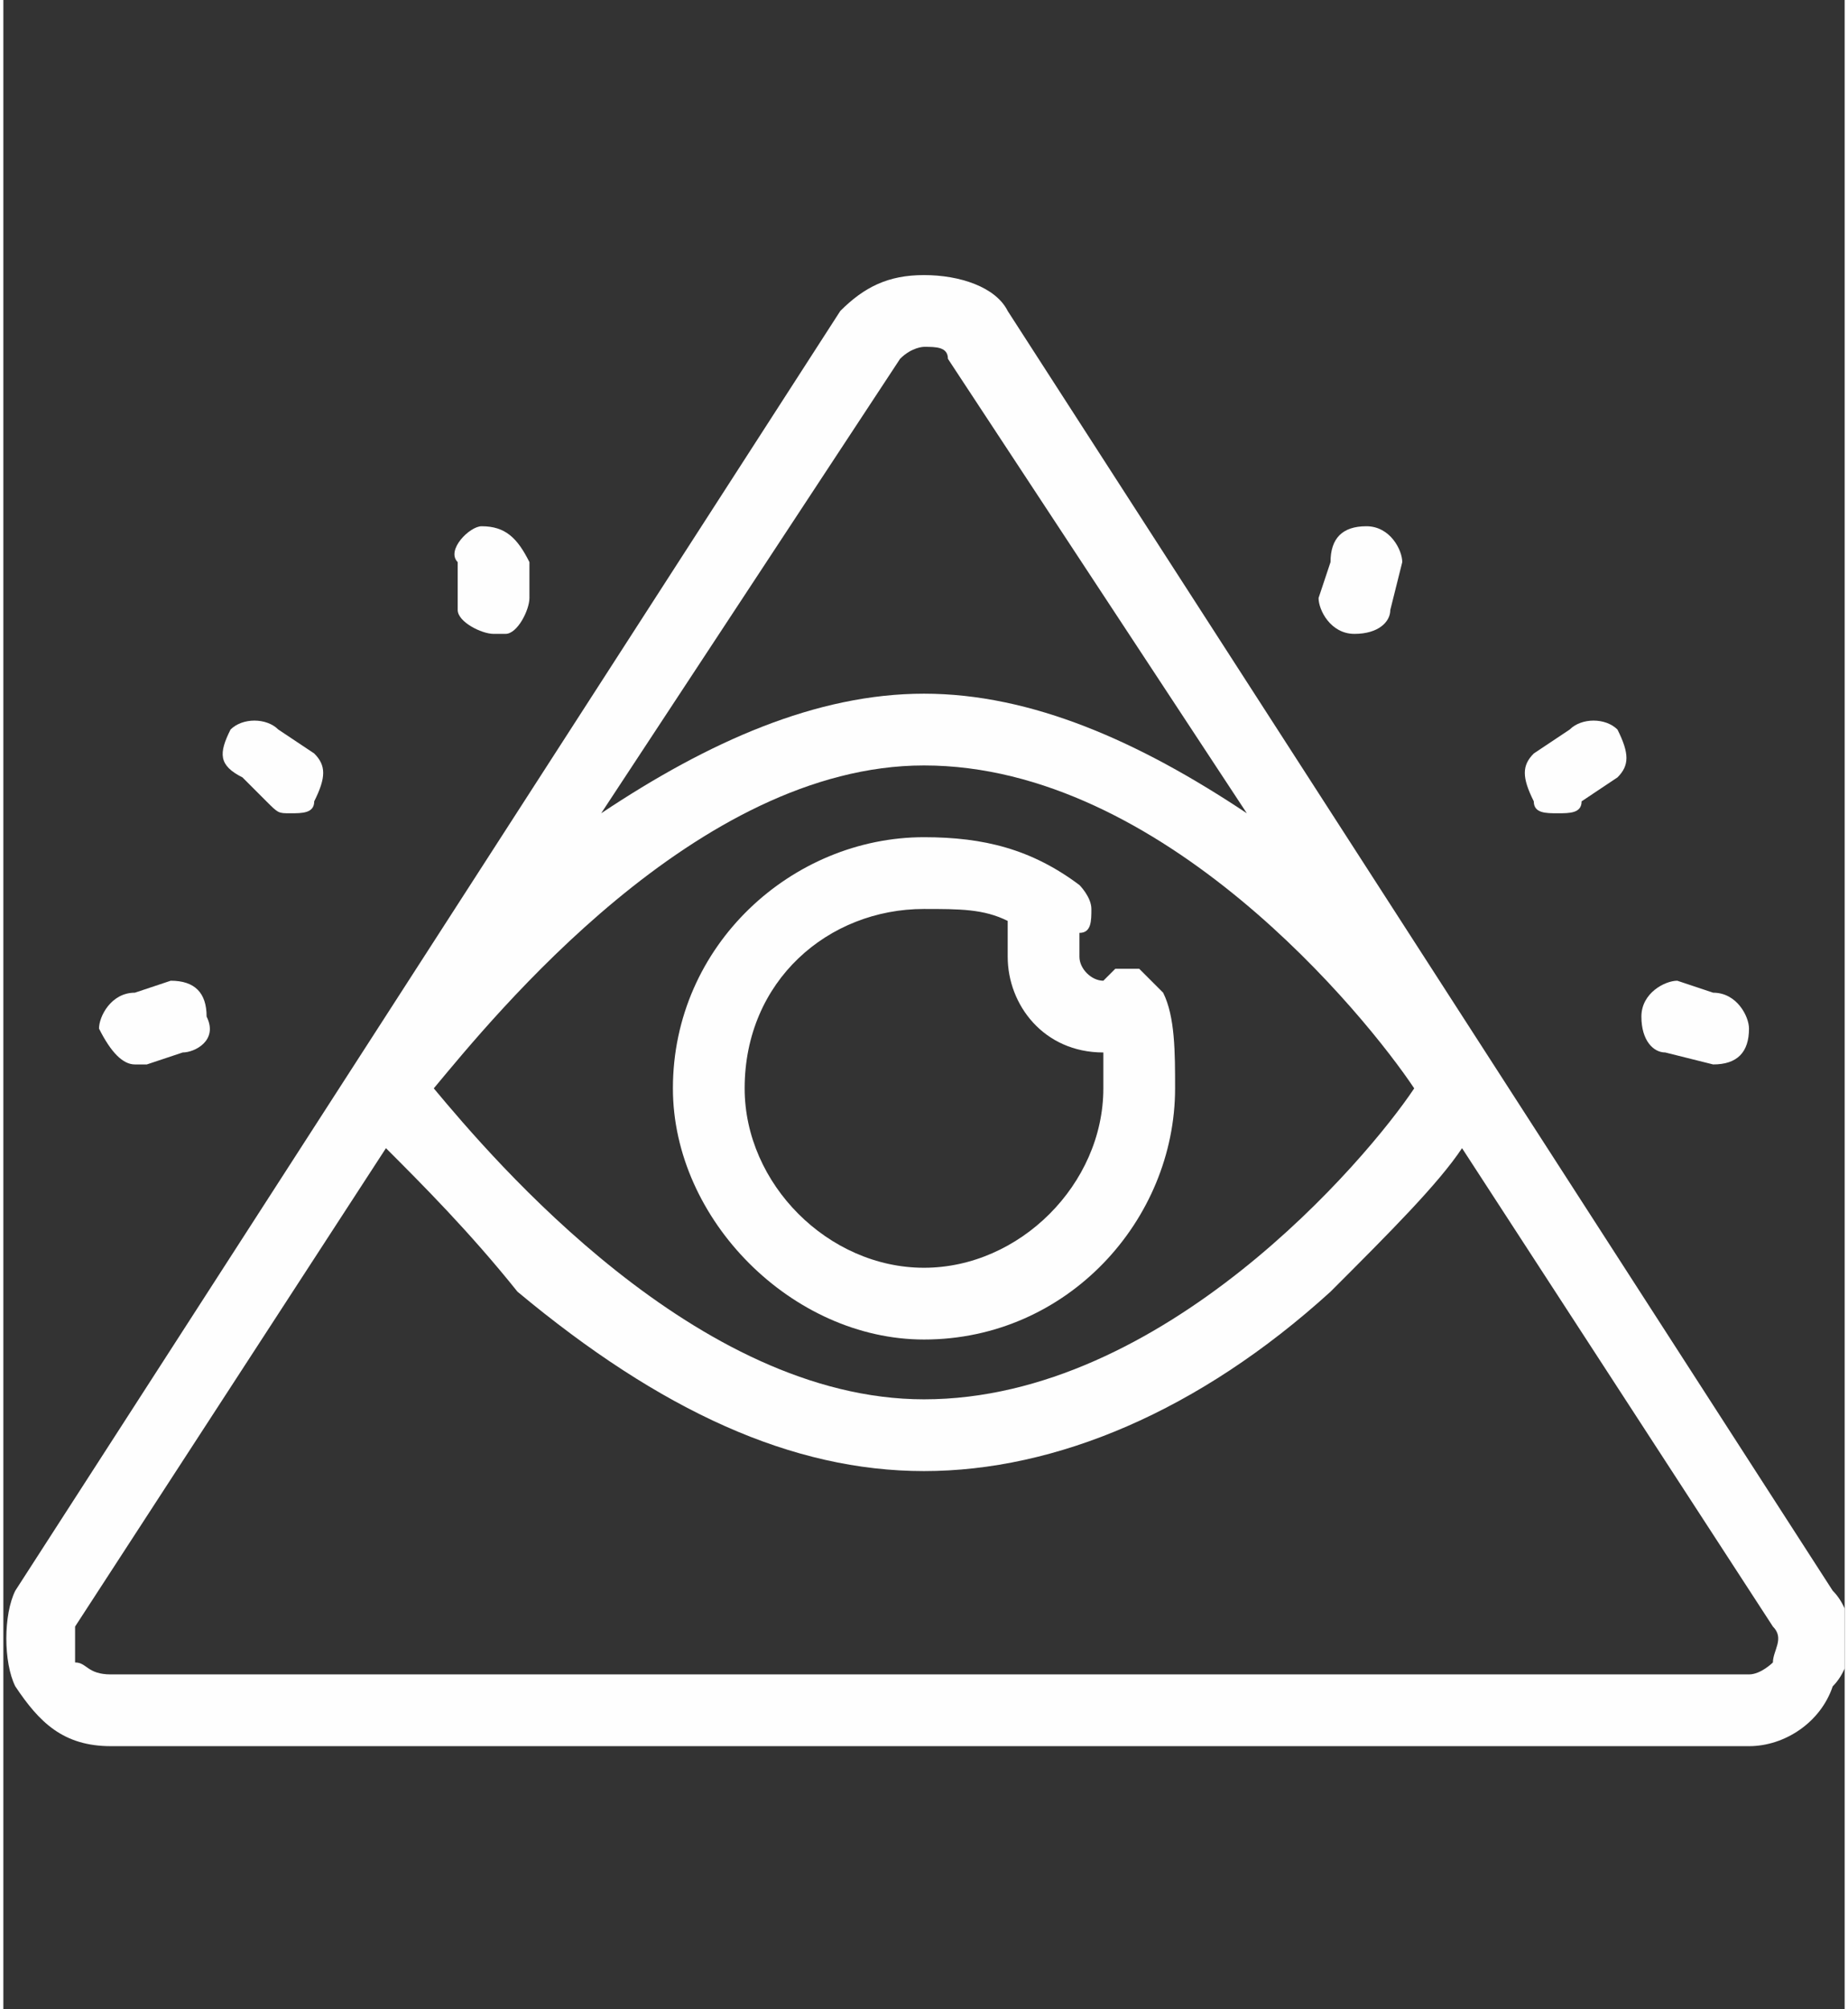 <?xml version="1.0" encoding="UTF-8"?>
<!DOCTYPE svg PUBLIC "-//W3C//DTD SVG 1.1//EN" "http://www.w3.org/Graphics/SVG/1.1/DTD/svg11.dtd">
<!-- Creator: CorelDRAW -->
<svg xmlns="http://www.w3.org/2000/svg" xml:space="preserve" width="46px" height="50px" version="1.1" style="shape-rendering:geometricPrecision; text-rendering:geometricPrecision; image-rendering:optimizeQuality; fill-rule:evenodd; clip-rule:evenodd"
viewBox="0 0 1.54 1.68"
 xmlns:xlink="http://www.w3.org/1999/xlink"
 xmlns:xodm="http://www.corel.com/coreldraw/odm/2003"
 enable-background="new 0 0 511.944 511.944">
 <rect x="0" y="0" width="1.54" height="1.68" fill="#333333" stroke="none"/>
 <defs>
  <style type="text/css">
   <![CDATA[
    .fil1 {fill:none}
    .fil0 {fill:#FEFEFE;fill-rule:nonzero}
   ]]>
  </style>
   <clipPath id="id0">
    <path d="M0 1.68l1.54 0 0 -1.68 -1.54 0 0 1.68z"/>
   </clipPath>
 </defs>
 <g id="Capa_x0020_1">
  <g>
  </g>
  <g style="clip-path:url(#id0)">
   <g id="_1855536731024">
    <g id="_017-triangle.svg">
     <g>
      <path class="fil0" d="M1.3 0.68c0.01,0 0.02,0 0.02,-0.01l0.03 -0.02c0.01,-0.01 0.01,-0.02 0,-0.04 -0.01,-0.01 -0.03,-0.01 -0.04,0l-0.03 0.02c-0.01,0.01 -0.01,0.02 0,0.04 0,0.01 0.01,0.01 0.02,0.01l0 0z"/>
      <path class="fil0" d="M1.13 0.53c0,0 0,0 0,0 0.02,0 0.03,-0.01 0.03,-0.02l0.01 -0.04c0,-0.01 -0.01,-0.03 -0.03,-0.03 -0.02,0 -0.03,0.01 -0.03,0.03l-0.01 0.03c0,0.01 0.01,0.03 0.03,0.03l0 0z"/>
      <path class="fil0" d="M1.39 0.88l0.04 0.01c0,0 0,0 0,0 0.02,0 0.03,-0.01 0.03,-0.03 0,-0.01 -0.01,-0.03 -0.03,-0.03l-0.03 -0.01c-0.01,0 -0.03,0.01 -0.03,0.03 0,0.02 0.01,0.03 0.02,0.03l0 0z"/>
      <path class="fil0" d="M0.2 0.65l0.02 0.02c0.01,0.01 0.01,0.01 0.02,0.01 0.01,0 0.02,0 0.02,-0.01 0.01,-0.02 0.01,-0.03 0,-0.04l-0.03 -0.02c-0.01,-0.01 -0.03,-0.01 -0.04,0 -0.01,0.02 -0.01,0.03 0.01,0.04l0 0z"/>
      <path class="fil0" d="M0.38 0.51c0,0.01 0.02,0.02 0.03,0.02 0,0 0,0 0.01,0 0.01,0 0.02,-0.02 0.02,-0.03l0 -0.03c-0.01,-0.02 -0.02,-0.03 -0.04,-0.03 -0.01,0 -0.03,0.02 -0.02,0.03l0 0.04z"/>
      <path class="fil0" d="M0.11 0.89c0,0 0.01,0 0.01,0l0.03 -0.01c0.01,0 0.03,-0.01 0.02,-0.03 0,-0.02 -0.01,-0.03 -0.03,-0.03l-0.03 0.01c-0.02,0 -0.03,0.02 -0.03,0.03 0.01,0.02 0.02,0.03 0.03,0.03z"/>
      <path class="fil0" d="M0.77 1.12c0.12,0 0.21,-0.1 0.21,-0.21 0,-0.03 0,-0.06 -0.01,-0.08 -0.01,-0.01 -0.01,-0.01 -0.02,-0.02 -0.01,0 -0.02,0 -0.02,0 -0.01,0.01 -0.01,0.01 -0.01,0.01 -0.01,0 -0.02,-0.01 -0.02,-0.02 0,-0.01 0,-0.01 0,-0.02 0.01,0 0.01,-0.01 0.01,-0.02 0,-0.01 -0.01,-0.02 -0.01,-0.02 -0.04,-0.03 -0.08,-0.04 -0.13,-0.04 -0.11,0 -0.21,0.09 -0.21,0.21 0,0.11 0.1,0.21 0.21,0.21l0 0zm0 -0.36c0.03,0 0.05,0 0.07,0.01 0,0.01 0,0.02 0,0.03 0,0.04 0.03,0.08 0.08,0.08 0,0.01 0,0.02 0,0.03 0,0.08 -0.07,0.15 -0.15,0.15 -0.08,0 -0.15,-0.07 -0.15,-0.15 0,-0.09 0.07,-0.15 0.15,-0.15z"/>
      <path class="fil0" d="M1.53 1.33l-0.69 -1.07c-0.01,-0.02 -0.04,-0.03 -0.07,-0.03 -0.03,0 -0.05,0.01 -0.07,0.03l-0.69 1.07c-0.01,0.02 -0.01,0.06 0,0.08 0.02,0.03 0.04,0.05 0.08,0.05l1.37 0c0.03,0 0.06,-0.02 0.07,-0.05 0.02,-0.02 0.02,-0.06 0,-0.08zm-0.76 -0.69c0.2,0 0.37,0.21 0.41,0.27 -0.04,0.06 -0.21,0.26 -0.41,0.26 -0.19,0 -0.36,-0.2 -0.41,-0.26 0.05,-0.06 0.22,-0.27 0.41,-0.27l0 0zm-0.02 -0.34c0.01,-0.01 0.02,-0.01 0.02,-0.01 0.01,0 0.02,0 0.02,0.01l0.25 0.38c-0.09,-0.06 -0.18,-0.1 -0.27,-0.1 -0.09,0 -0.18,0.04 -0.27,0.1l0.25 -0.38zm0.73 1.09c0,0 -0.01,0.01 -0.02,0.01l-1.37 0c-0.02,0 -0.02,-0.01 -0.03,-0.01 0,-0.01 0,-0.02 0,-0.03l0 0 0.26 -0.4c0.03,0.03 0.07,0.07 0.11,0.12 0.12,0.1 0.23,0.15 0.34,0.15 0.11,0 0.23,-0.05 0.34,-0.15 0.05,-0.05 0.09,-0.09 0.11,-0.12l0.26 0.4c0.01,0.01 0,0.02 0,0.03z"/>
     </g>
    </g>
   </g>
  </g>
  <polygon class="fil1" points="0,1.68 1.54,1.68 1.54,0 0,0 "/>
 </g>
</svg>
